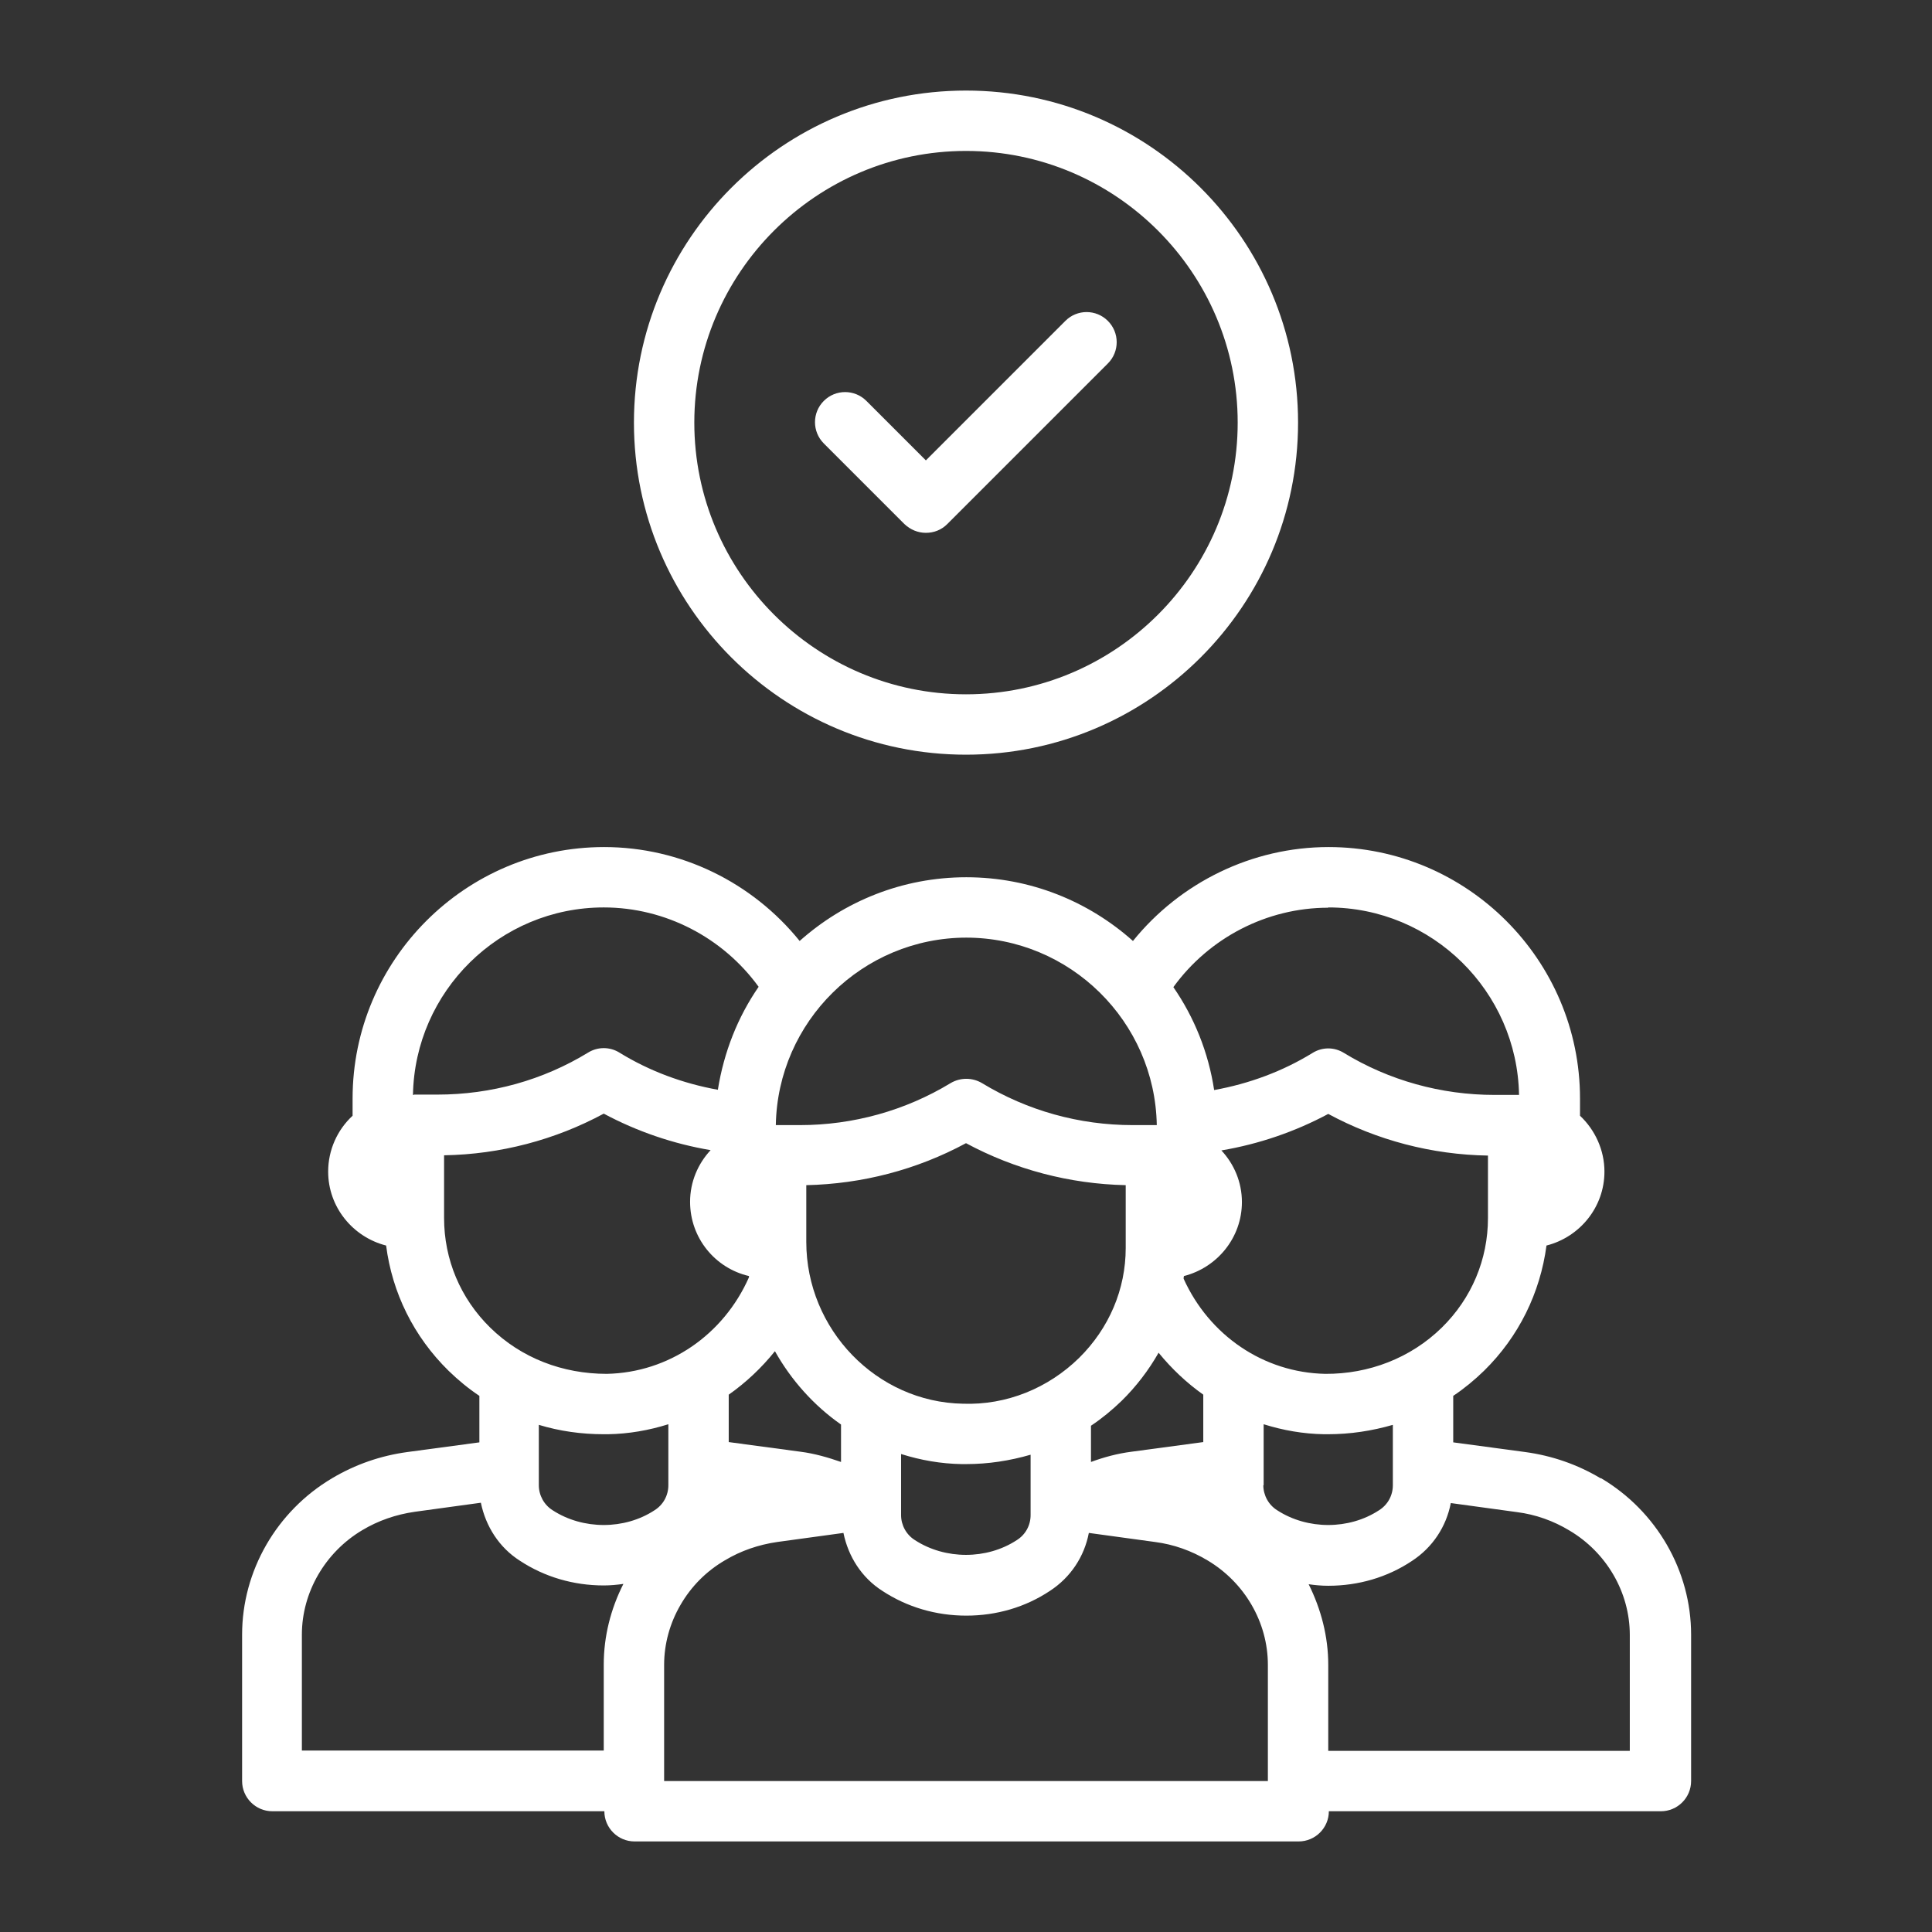 <svg width="48" height="48" viewBox="0 0 48 48" fill="none" xmlns="http://www.w3.org/2000/svg">
<rect x="0" y="0" width="48" height="48" fill="#333333" stroke="none"/>
<path d="M39.765 36.727C39.188 36.383 38.557 36.165 37.89 36.075L36.105 35.835V34.68C36.375 34.5 36.63 34.29 36.87 34.057C37.733 33.21 38.265 32.123 38.422 30.945C39.248 30.735 39.862 29.992 39.862 29.108C39.862 28.575 39.63 28.073 39.255 27.72V27.293C39.255 23.85 36.45 21.045 33.008 21.045C31.11 21.045 29.325 21.922 28.148 23.378C27.045 22.395 25.598 21.795 24.008 21.795C22.418 21.795 20.97 22.395 19.867 23.378C18.69 21.922 16.913 21.045 15.008 21.045C11.565 21.045 8.76 23.85 8.76 27.293V27.72C8.378 28.073 8.153 28.575 8.153 29.108C8.153 29.992 8.768 30.735 9.593 30.945C9.743 32.115 10.275 33.203 11.145 34.057C11.385 34.29 11.64 34.5 11.91 34.68V35.835L10.125 36.075C9.458 36.165 8.828 36.383 8.25 36.727C6.87 37.545 6.015 39.03 6.015 40.612V44.25C6.015 44.663 6.353 45 6.765 45H15.015C15.015 45.413 15.352 45.75 15.765 45.75H32.265C32.678 45.75 33.015 45.413 33.015 45H41.265C41.678 45 42.015 44.663 42.015 44.25V40.612C42.015 39.03 41.16 37.545 39.78 36.727H39.765ZM20.895 36.322C20.573 36.21 20.235 36.112 19.89 36.068L18.105 35.828V34.65C18.532 34.35 18.922 33.983 19.253 33.57C19.657 34.29 20.22 34.92 20.895 35.392V36.33V36.322ZM27.968 31.005C27.968 32.032 27.555 33 26.812 33.735C26.04 34.492 25.005 34.913 23.925 34.875C21.78 34.837 20.032 33.03 20.032 30.855V29.445C21.42 29.415 22.777 29.062 24 28.402C25.215 29.055 26.573 29.415 27.968 29.445V31.005ZM22.395 36.127C22.875 36.278 23.378 36.367 23.895 36.375H24C24.555 36.375 25.087 36.292 25.605 36.142V37.642C25.605 37.898 25.477 38.13 25.26 38.265C24.517 38.752 23.483 38.752 22.733 38.265C22.515 38.13 22.387 37.89 22.387 37.642V36.127H22.395ZM27.863 34.807C28.23 34.447 28.538 34.042 28.785 33.608C29.108 34.005 29.483 34.358 29.895 34.65V35.828L28.11 36.068C27.765 36.112 27.427 36.203 27.105 36.322V35.422C27.375 35.242 27.63 35.032 27.863 34.807ZM31.395 36.9V35.385C31.875 35.535 32.377 35.625 32.895 35.633H32.992C33.547 35.633 34.087 35.55 34.605 35.4V36.9C34.605 37.155 34.477 37.388 34.26 37.523C33.517 38.01 32.483 38.01 31.733 37.523C31.515 37.388 31.387 37.148 31.387 36.9H31.395ZM36.968 30.262C36.968 31.29 36.562 32.258 35.82 32.985C35.047 33.742 34.005 34.14 32.925 34.133C31.395 34.102 30.045 33.18 29.407 31.77C29.407 31.747 29.407 31.725 29.415 31.703C30.24 31.492 30.855 30.75 30.855 29.865C30.855 29.37 30.66 28.92 30.345 28.582C31.275 28.425 32.175 28.117 33 27.675C34.208 28.328 35.572 28.688 36.968 28.71V30.27V30.262ZM33 22.545C35.587 22.545 37.695 24.63 37.74 27.203H37.133C35.805 27.203 34.508 26.843 33.39 26.16C33.15 26.01 32.85 26.01 32.61 26.16C31.867 26.617 31.035 26.925 30.165 27.082C30.023 26.145 29.67 25.275 29.152 24.525C30.038 23.302 31.47 22.552 33 22.552V22.545ZM24 23.295C26.587 23.295 28.695 25.38 28.74 27.953H28.718H28.14C26.812 27.953 25.523 27.593 24.398 26.91C24.157 26.767 23.858 26.767 23.617 26.91C22.492 27.593 21.195 27.953 19.875 27.953H19.297H19.275C19.32 25.38 21.427 23.295 24.015 23.295H24ZM10.283 27.203H10.26C10.305 24.63 12.412 22.545 15 22.545C16.53 22.545 17.962 23.295 18.848 24.517C18.33 25.267 17.985 26.137 17.835 27.075C16.965 26.918 16.133 26.61 15.39 26.152C15.15 26.003 14.85 26.003 14.61 26.152C13.492 26.835 12.203 27.195 10.867 27.195H10.283V27.203ZM11.033 30.262V28.703C12.428 28.68 13.793 28.32 15 27.668C15.825 28.11 16.725 28.418 17.655 28.575C17.34 28.913 17.145 29.363 17.145 29.858C17.145 30.758 17.767 31.508 18.608 31.703V31.733C17.977 33.165 16.613 34.102 15.075 34.133C13.98 34.133 12.953 33.742 12.18 32.985C11.438 32.258 11.033 31.29 11.033 30.262ZM15.008 35.633C15.008 35.633 15.075 35.633 15.105 35.633C15.623 35.625 16.125 35.535 16.605 35.385V36.9C16.605 37.155 16.477 37.388 16.26 37.523C15.518 38.01 14.482 38.01 13.732 37.523C13.515 37.388 13.387 37.148 13.387 36.9V35.4C13.905 35.557 14.445 35.633 15 35.633H15.008ZM7.5 43.5V40.612C7.5 39.562 8.078 38.565 9 38.017C9.398 37.778 9.84 37.627 10.305 37.56L11.947 37.335C12.068 37.92 12.398 38.445 12.915 38.775C13.53 39.18 14.25 39.39 15 39.39C15.165 39.39 15.322 39.375 15.488 39.352C15.172 39.975 15 40.657 15 41.355V43.492H7.5V43.5ZM31.5 44.25H16.5V41.362C16.5 40.845 16.642 40.328 16.905 39.877C17.168 39.42 17.543 39.038 18.008 38.767C18.405 38.528 18.848 38.377 19.312 38.31L20.955 38.085C21.075 38.67 21.405 39.195 21.922 39.525C22.538 39.93 23.258 40.14 24.008 40.14C24.758 40.14 25.477 39.93 26.085 39.525C26.602 39.188 26.94 38.67 27.052 38.085L28.695 38.31C29.16 38.37 29.602 38.528 30 38.767C30.922 39.315 31.5 40.305 31.5 41.362V44.25ZM40.5 43.5H33V41.362C33 40.657 32.82 39.975 32.513 39.36C32.67 39.383 32.835 39.398 33 39.398C33.75 39.398 34.47 39.188 35.078 38.782C35.595 38.445 35.932 37.928 36.045 37.343L37.688 37.568C38.153 37.627 38.595 37.785 38.992 38.025C39.915 38.572 40.492 39.562 40.492 40.62V43.508L40.5 43.5ZM24 18.75C28.552 18.75 32.25 15.053 32.25 10.5C32.25 5.947 28.552 2.25 24 2.25C19.448 2.25 15.75 5.947 15.75 10.5C15.75 15.053 19.448 18.75 24 18.75ZM24 3.75C27.72 3.75 30.75 6.78 30.75 10.5C30.75 14.22 27.72 17.25 24 17.25C20.28 17.25 17.25 14.22 17.25 10.5C17.25 6.78 20.28 3.75 24 3.75ZM20.468 11.018C20.175 10.725 20.175 10.252 20.468 9.96C20.76 9.668 21.233 9.668 21.525 9.96L23.003 11.438L26.468 7.973C26.76 7.68 27.233 7.68 27.525 7.973C27.817 8.265 27.817 8.738 27.525 9.03L23.535 13.02C23.385 13.17 23.198 13.238 23.003 13.238C22.808 13.238 22.62 13.162 22.47 13.02L20.46 11.01L20.468 11.018Z" fill="white"/>
</svg>
